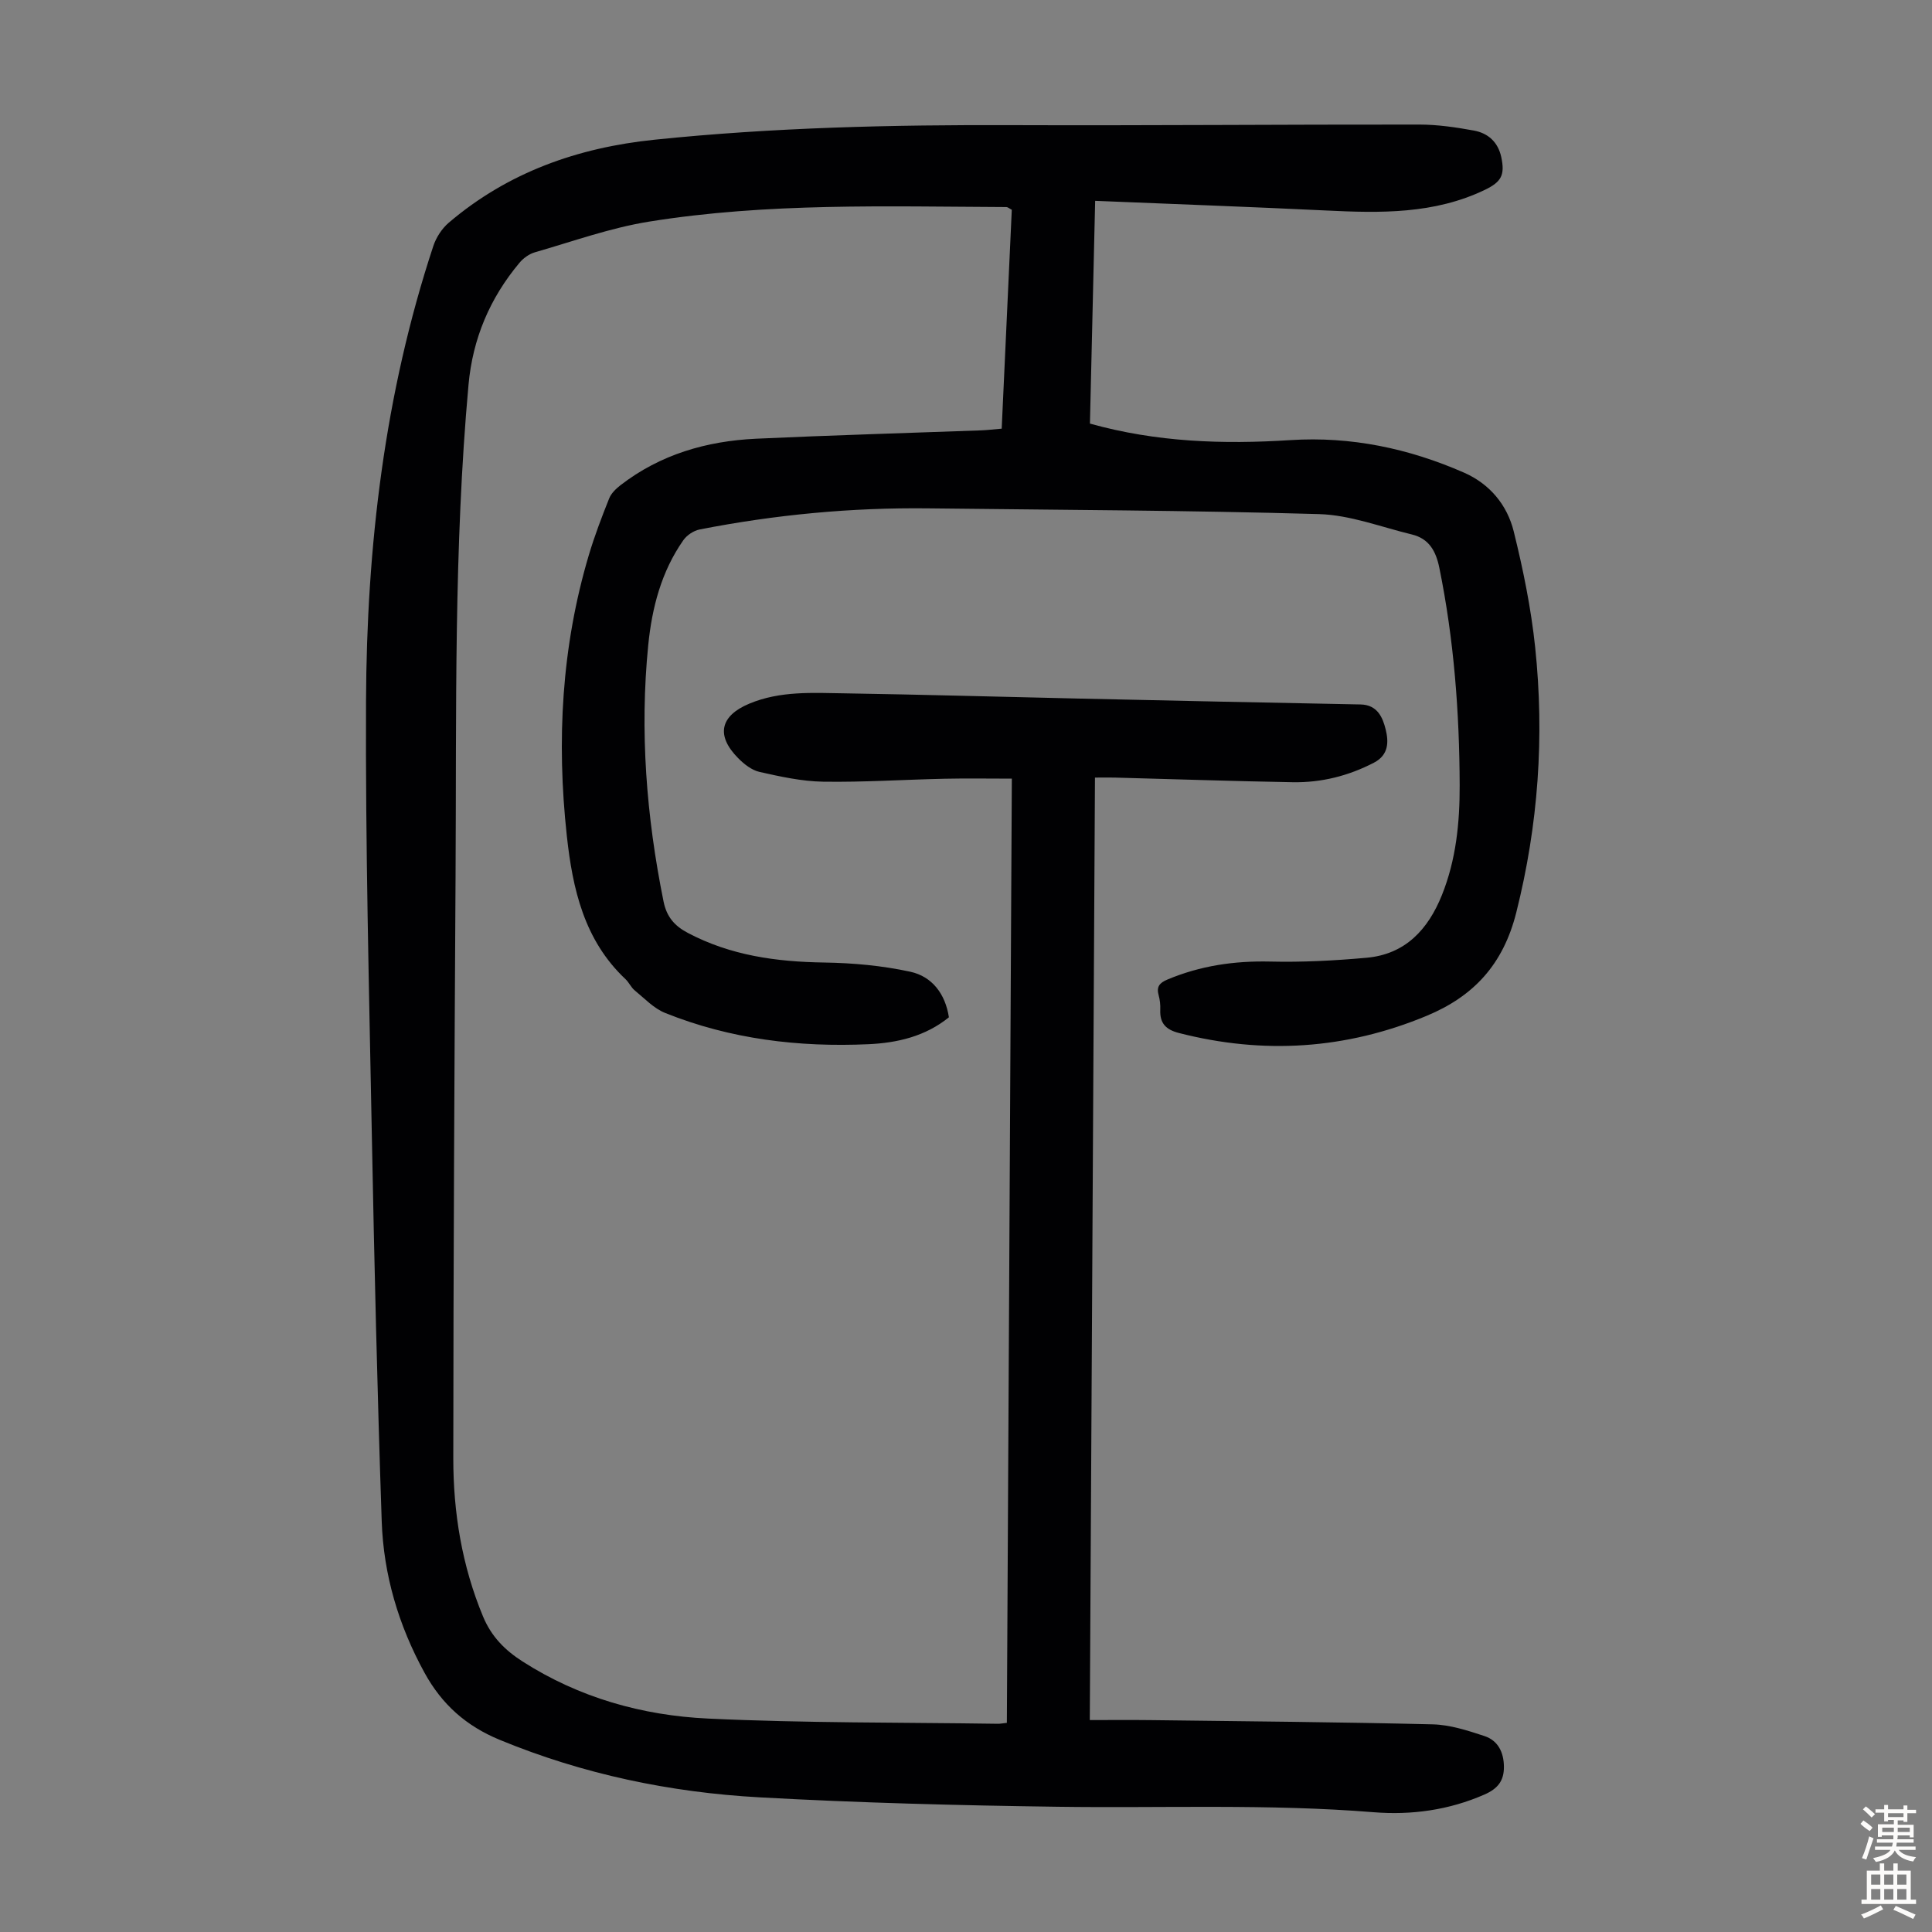 <svg enable-background="new 0 0 400 400" viewBox="0 0 400 400" xmlns="http://www.w3.org/2000/svg"><rect x="0" y="0" width="400" height="400" fill="#808080" stroke="none"/><path d="m226.74 41.58c-.37 15.98-.72 31.03-1.08 46.12 13.83 3.87 27.61 4.31 41.52 3.42 12.52-.8 24.49 1.72 35.92 6.73 5.34 2.34 8.94 6.69 10.3 12.17 1.95 7.88 3.59 15.92 4.44 23.99 1.94 18.49.66 36.73-3.91 54.91-2.72 10.81-8.86 17.37-18.59 21.41-16.68 6.93-33.76 8.03-51.26 3.54-2.73-.7-3.97-2.03-3.86-4.8.04-1-.06-2.04-.33-3-.49-1.76.14-2.56 1.8-3.26 6.82-2.87 13.87-3.9 21.27-3.73 6.66.16 13.37-.19 20.01-.79 8.01-.73 12.71-5.87 15.57-12.99 2.92-7.29 3.69-14.94 3.67-22.7-.05-15.14-1.18-30.17-4.21-45.04-.72-3.52-2.16-6.05-5.71-6.91-6.37-1.54-12.75-4.02-19.17-4.21-26.95-.78-53.93-.87-80.9-1.19-15.94-.19-31.73 1.31-47.36 4.37-1.24.24-2.65 1.18-3.38 2.22-4.56 6.5-6.5 14-7.27 21.72-1.78 17.84-.38 35.52 3.17 53.08.64 3.17 2.26 5.05 5.03 6.51 8.86 4.68 18.34 5.98 28.21 6.13 5.97.09 12.04.64 17.86 1.91 4.49.98 7.24 4.57 7.98 9.43-4.89 3.97-10.72 5.3-16.63 5.57-14.43.66-28.61-1.04-42.12-6.47-2.35-.94-4.27-3.01-6.3-4.67-.76-.62-1.18-1.65-1.91-2.33-8.57-8.06-10.95-18.68-12.15-29.71-2.14-19.66-1.1-39.11 4.58-58.15 1.18-3.95 2.66-7.83 4.19-11.66.42-1.06 1.4-2.01 2.33-2.73 8.27-6.4 17.86-9.16 28.11-9.64 15.53-.72 31.07-1.16 46.61-1.73 1.23-.05 2.45-.2 4.22-.35.7-15.11 1.39-30.24 2.09-45.32-.54-.28-.82-.55-1.11-.56-24.72-.11-49.5-.93-74.02 3.02-8 1.29-15.76 4.09-23.59 6.34-1.19.34-2.41 1.22-3.21 2.18-6.12 7.31-9.68 15.67-10.55 25.26-3.06 33.73-2.48 67.54-2.68 101.34-.24 40.3-.45 80.6-.47 120.89-.01 11.24 1.78 22.24 6.15 32.76 1.73 4.17 4.52 6.98 8.19 9.33 11.71 7.5 24.78 11.18 38.39 11.82 19.98.95 40.02.78 60.03 1.08.44.01.88-.09 1.85-.19.34-64.84.68-129.69 1.03-195.49-4.85 0-9.39-.08-13.92.02-8.39.18-16.78.74-25.16.61-4.4-.07-8.83-1.05-13.15-2.02-1.62-.36-3.22-1.62-4.44-2.86-4.64-4.69-3.72-8.75 2.3-11.27 6.42-2.69 13.18-2.24 19.86-2.14 16.11.26 32.21.72 48.32 1.08 19.46.43 38.92.85 58.39 1.22 3.49.07 4.59 2.69 5.2 5.18.62 2.51.67 5.27-2.44 6.88-5.29 2.74-10.89 4.14-16.78 4.04-12.3-.21-24.6-.64-36.9-.96-1.21-.03-2.43 0-4.07 0-.36 65.05-.71 129.8-1.07 195.13 4.42 0 8.52-.04 12.61.01 19.47.25 38.94.4 58.41.88 3.59.09 7.22 1.28 10.69 2.42 2.81.93 4.01 3.37 4.03 6.36.02 2.92-1.28 4.54-4.03 5.75-7.38 3.23-15.11 4.29-22.97 3.66-21.79-1.76-43.6-.82-65.41-1.13-20.58-.28-41.16-.81-61.71-1.95-18.5-1.02-36.52-4.78-53.78-11.9-6.98-2.88-11.98-7.34-15.58-13.9-5.38-9.81-8.48-20.28-8.86-31.35-.91-26.73-1.54-53.46-2.05-80.2-.57-29.88-1.33-59.76-1.2-89.64.14-32.01 3.83-63.63 13.94-94.21.59-1.78 1.78-3.61 3.2-4.82 12.26-10.44 26.7-15.53 42.55-17.17 24.64-2.55 49.34-3.11 74.09-3.02 28.1.1 56.19-.15 84.29-.12 3.77 0 7.58.56 11.3 1.24 2.92.53 5 2.37 5.67 5.49.79 3.7.04 5.13-3.38 6.78-10.5 5.05-21.64 4.83-32.88 4.28-15.72-.76-31.47-1.32-47.82-2z" fill="#010103"/><g fill="#fcfbfa"><path d="m385.2 377.6.6-.7c.6.4 1.3.9 1.9 1.5l-.6.7c-.8-.5-1.4-1-1.9-1.5zm.3 7.1c.6-1.4 1.1-2.9 1.5-4.5.3.1.6.3.9.4-.5 1.4-1 2.9-1.5 4.4zm.2-10.1.6-.6c.7.5 1.3 1.1 1.9 1.6l-.7.7c-.6-.6-1.2-1.2-1.8-1.7zm8.4-.8h.8v.9h1.8v.7h-1.8v1.8h-.8v-.3h-1.2v.9h3.3v2.6h-.8v-.4h-2.5c0 .3 0 .6-.1.8h3.4v.7h-3.5c0 .3-.1.6-.1.8h4v.7h-3.5c.7.9 1.9 1.3 3.6 1.5-.2.2-.4.5-.6.9-1.9-.3-3.2-1.1-3.8-2.3-.5 1.1-1.8 2-3.9 2.4-.2-.3-.4-.5-.6-.8 1.9-.4 3.1-.9 3.6-1.7h-3.2v-.7h3.5c.1-.2.1-.5.2-.8h-3.3v-.7h3.4c0-.2 0-.5 0-.8h-2.4v.3h-.8v-2.6h3.3v-.9h-1.2v.3h-.8v-1.8h-1.8v-.7h1.8v-.9h.8v.9h3.2zm-4.4 5.5h2.4c0-.3 0-.6 0-.9h-2.4zm1.2-3.1h3.2v-.8h-3.2zm4.4 2.2h-2.4v.9h2.5v-.9z"/><path d="m389.2 385.8h.9v1.5h1.9v-1.5h.9v1.5h2.7v6h1.1v.9h-11.3v-.9h1.1v-6h2.7zm.2 8.7.5.8c-1.2.6-2.5 1.3-4 1.9-.2-.3-.3-.6-.6-.8 1.6-.6 3-1.3 4.1-1.9zm-2-4.3h1.9v-2.1h-1.9zm0 3.1h1.9v-2.2h-1.9zm2.7-3.1h1.9v-2.1h-1.9zm0 3.1h1.9v-2.2h-1.9zm2.4 1.3c1.4.6 2.7 1.2 4.1 1.8l-.5.9c-1.5-.7-2.8-1.4-4.1-1.9zm2.2-6.5h-1.9v2.1h1.9zm-1.9 5.2h1.9v-2.2h-1.9z"/></g></svg>